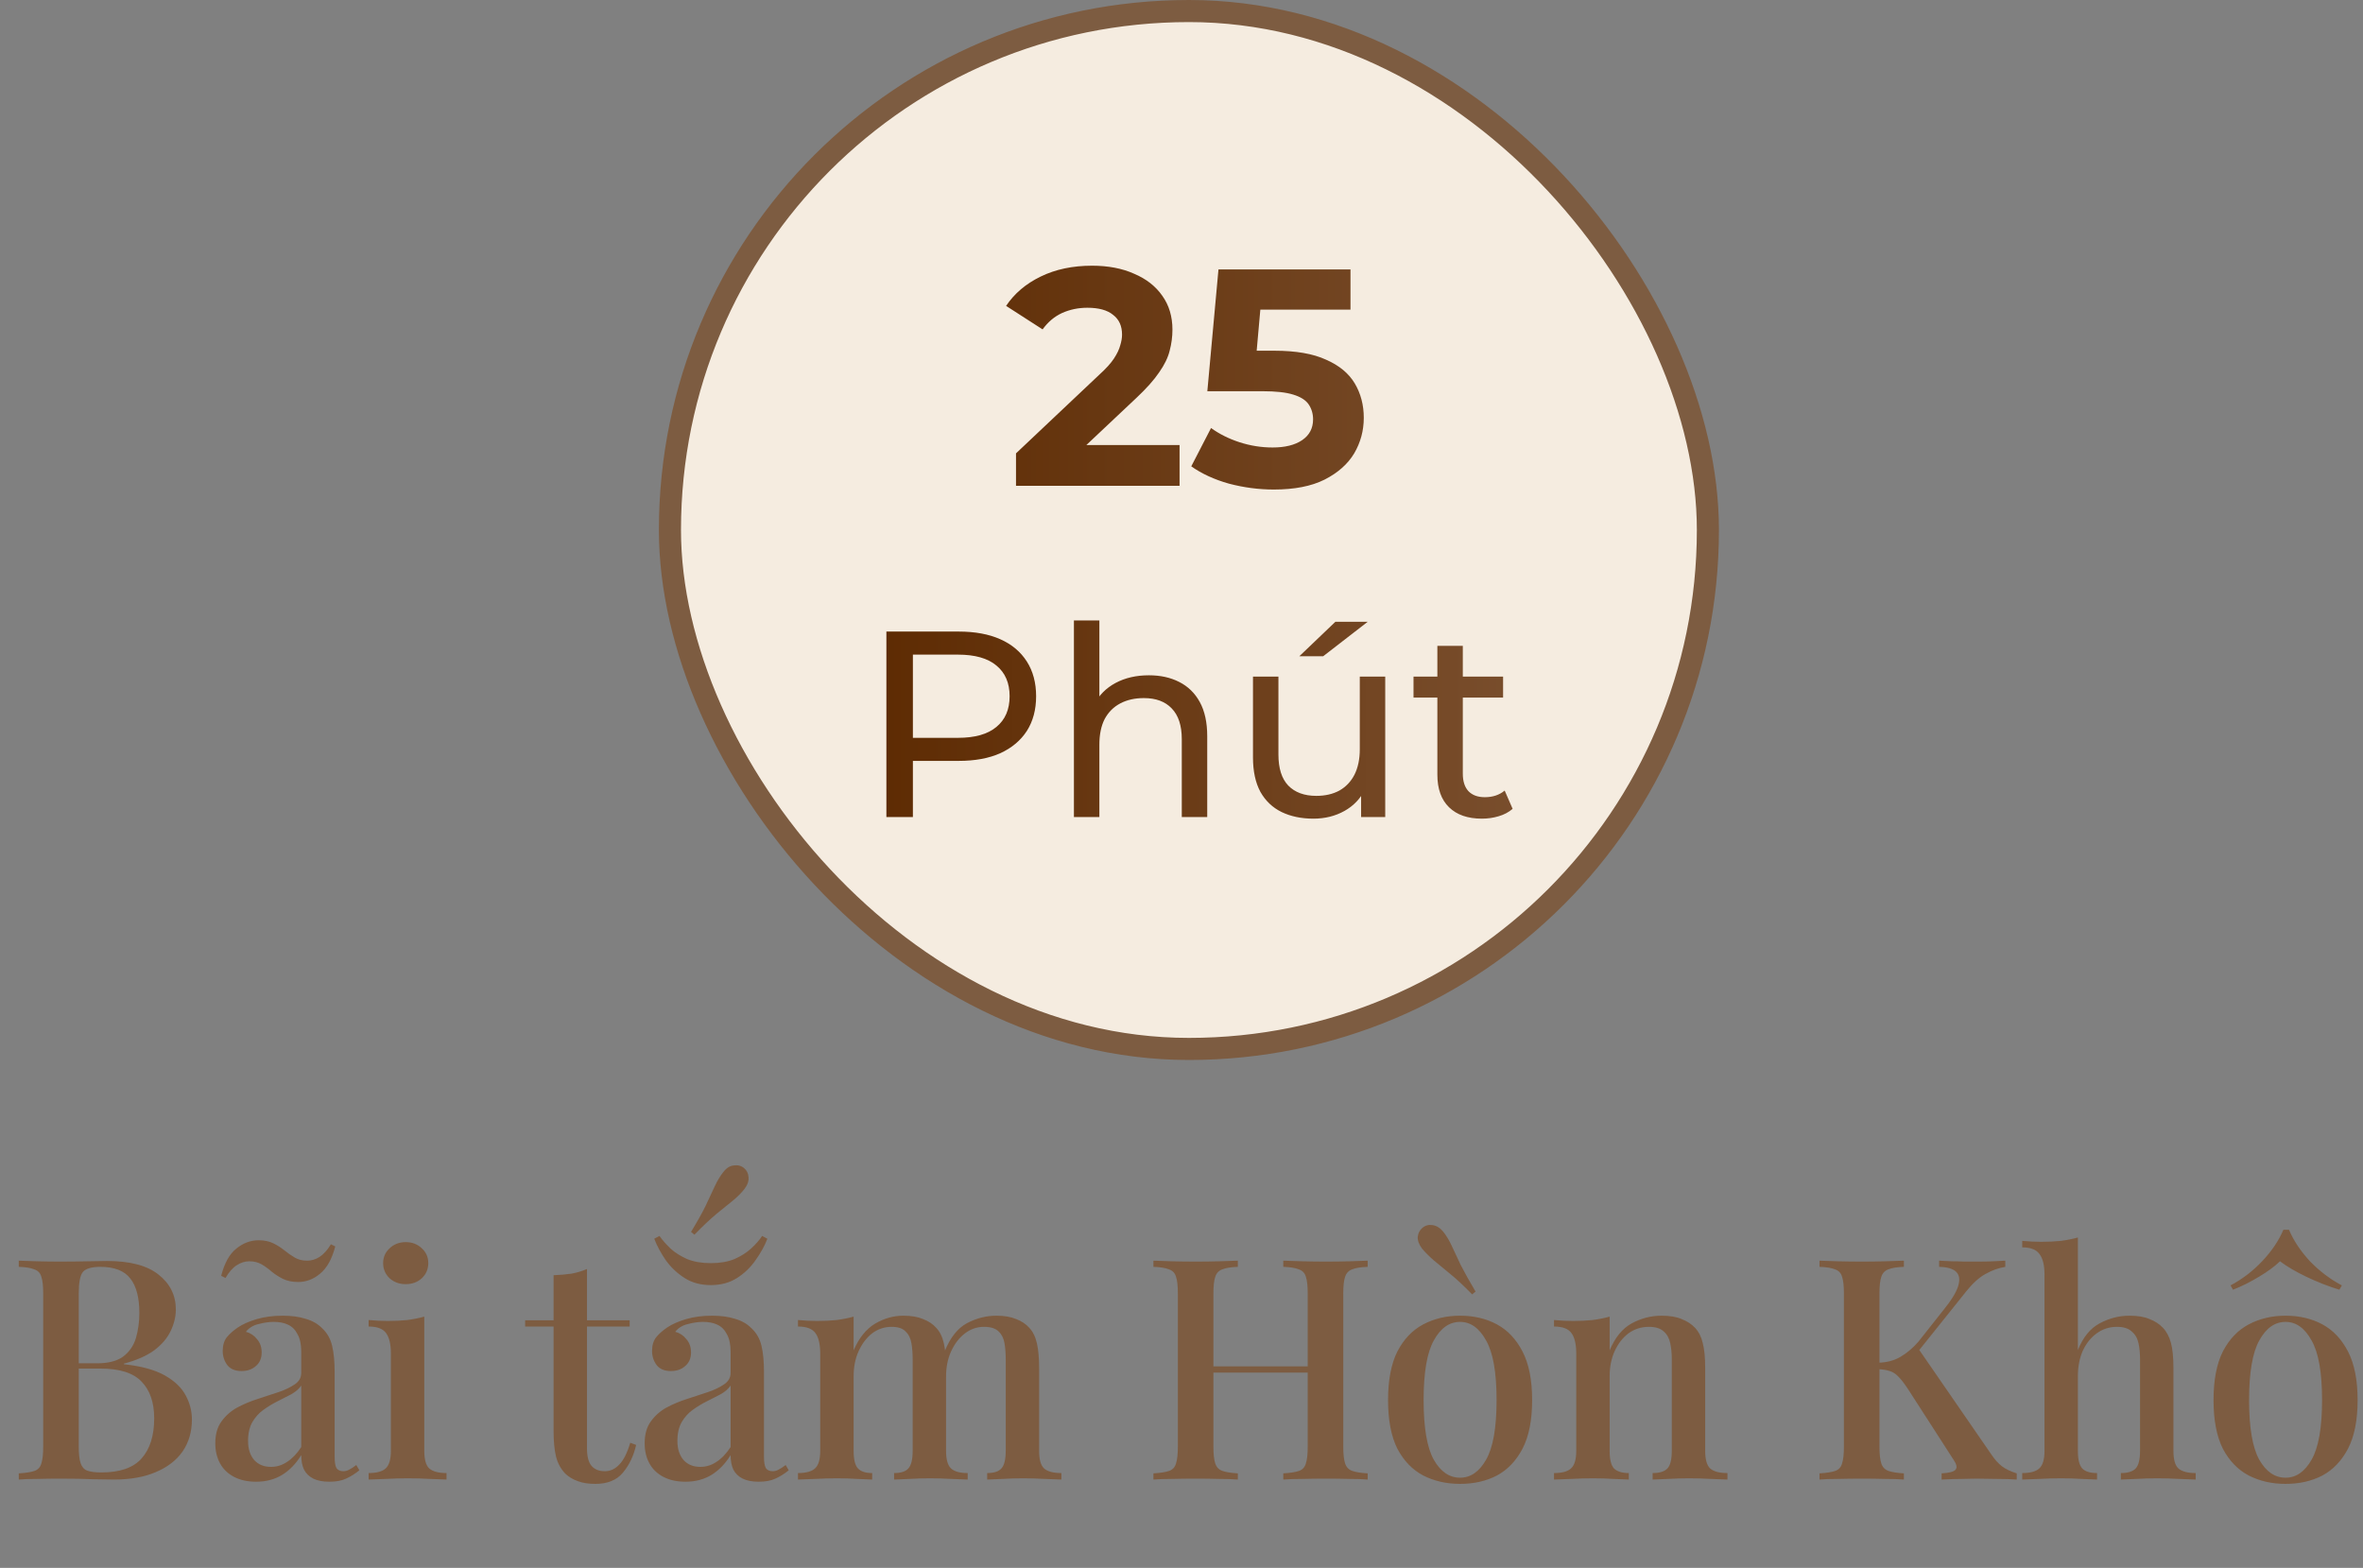 <?xml version="1.0" encoding="UTF-8"?>
<svg xmlns="http://www.w3.org/2000/svg" width="107" height="71" viewBox="0 0 107 71" fill="none">
  <rect x="0" y="0" width="107" height="71" fill="#808080" stroke="none"/>
  <rect x="30.336" y="0.5" width="47" height="47" rx="23.5" fill="#F5ECE0"></rect>
  <rect x="30.336" y="0.5" width="47" height="47" rx="23.5" stroke="#7D5C41"></rect>
  <path d="M46.006 22V20.53L49.786 16.96C50.085 16.689 50.304 16.447 50.444 16.232C50.584 16.017 50.677 15.821 50.724 15.644C50.78 15.467 50.808 15.303 50.808 15.154C50.808 14.762 50.673 14.463 50.402 14.258C50.141 14.043 49.753 13.936 49.24 13.936C48.829 13.936 48.447 14.015 48.092 14.174C47.747 14.333 47.453 14.58 47.21 14.916L45.558 13.852C45.931 13.292 46.454 12.849 47.126 12.522C47.798 12.195 48.573 12.032 49.45 12.032C50.178 12.032 50.813 12.153 51.354 12.396C51.905 12.629 52.329 12.961 52.628 13.39C52.936 13.819 53.09 14.333 53.09 14.93C53.09 15.247 53.048 15.565 52.964 15.882C52.889 16.19 52.731 16.517 52.488 16.862C52.255 17.207 51.909 17.595 51.452 18.024L48.316 20.978L47.882 20.152H53.412V22H46.006ZM57.68 22.168C56.998 22.168 56.322 22.079 55.65 21.902C54.987 21.715 54.418 21.454 53.942 21.118L54.838 19.382C55.211 19.653 55.64 19.867 56.126 20.026C56.62 20.185 57.12 20.264 57.624 20.264C58.193 20.264 58.641 20.152 58.968 19.928C59.294 19.704 59.458 19.391 59.458 18.99C59.458 18.738 59.392 18.514 59.262 18.318C59.131 18.122 58.898 17.973 58.562 17.87C58.235 17.767 57.773 17.716 57.176 17.716H54.67L55.174 12.2H61.152V14.02H55.986L57.162 12.984L56.812 16.918L55.636 15.882H57.708C58.678 15.882 59.458 16.017 60.046 16.288C60.643 16.549 61.077 16.909 61.348 17.366C61.618 17.823 61.754 18.341 61.754 18.92C61.754 19.499 61.609 20.035 61.32 20.53C61.03 21.015 60.582 21.412 59.976 21.72C59.378 22.019 58.613 22.168 57.68 22.168Z" fill="url(#paint0_linear_1962_37718)"></path>
  <path d="M40.137 37V28.6H43.413C44.149 28.6 44.777 28.716 45.297 28.948C45.817 29.18 46.217 29.516 46.497 29.956C46.777 30.396 46.917 30.92 46.917 31.528C46.917 32.136 46.777 32.66 46.497 33.1C46.217 33.532 45.817 33.868 45.297 34.108C44.777 34.34 44.149 34.456 43.413 34.456H40.797L41.337 33.892V37H40.137ZM41.337 34.012L40.797 33.412H43.377C44.145 33.412 44.725 33.248 45.117 32.92C45.517 32.592 45.717 32.128 45.717 31.528C45.717 30.928 45.517 30.464 45.117 30.136C44.725 29.808 44.145 29.644 43.377 29.644H40.797L41.337 29.044V34.012ZM52.025 30.58C52.545 30.58 53.001 30.68 53.393 30.88C53.793 31.08 54.105 31.384 54.329 31.792C54.553 32.2 54.665 32.716 54.665 33.34V37H53.513V33.472C53.513 32.856 53.361 32.392 53.057 32.08C52.761 31.768 52.341 31.612 51.797 31.612C51.389 31.612 51.033 31.692 50.729 31.852C50.425 32.012 50.189 32.248 50.021 32.56C49.861 32.872 49.781 33.26 49.781 33.724V37H48.629V28.096H49.781V32.356L49.553 31.9C49.761 31.484 50.081 31.16 50.513 30.928C50.945 30.696 51.449 30.58 52.025 30.58ZM59.473 37.072C58.929 37.072 58.449 36.972 58.033 36.772C57.625 36.572 57.305 36.268 57.073 35.86C56.849 35.444 56.737 34.924 56.737 34.3V30.64H57.889V34.168C57.889 34.792 58.037 35.26 58.333 35.572C58.637 35.884 59.061 36.04 59.605 36.04C60.005 36.04 60.353 35.96 60.649 35.8C60.945 35.632 61.173 35.392 61.333 35.08C61.493 34.76 61.573 34.376 61.573 33.928V30.64H62.725V37H61.633V35.284L61.813 35.74C61.605 36.164 61.293 36.492 60.877 36.724C60.461 36.956 59.993 37.072 59.473 37.072ZM58.837 29.716L60.469 28.156H61.933L59.917 29.716H58.837ZM67.102 37.072C66.462 37.072 65.966 36.9 65.614 36.556C65.262 36.212 65.086 35.72 65.086 35.08V29.248H66.238V35.032C66.238 35.376 66.322 35.64 66.49 35.824C66.666 36.008 66.914 36.1 67.234 36.1C67.594 36.1 67.894 36 68.134 35.8L68.494 36.628C68.318 36.78 68.106 36.892 67.858 36.964C67.618 37.036 67.366 37.072 67.102 37.072ZM64.006 31.588V30.64H68.062V31.588H64.006Z" fill="url(#paint1_linear_1962_37718)"></path>
  <path d="M0.85 57.088C1.064 57.097 1.34 57.107 1.676 57.116C2.021 57.125 2.362 57.13 2.698 57.13C3.146 57.13 3.57 57.125 3.972 57.116C4.382 57.107 4.672 57.102 4.84 57.102C5.885 57.102 6.664 57.307 7.178 57.718C7.7 58.129 7.962 58.656 7.962 59.3C7.962 59.627 7.882 59.953 7.724 60.28C7.574 60.597 7.327 60.887 6.982 61.148C6.636 61.4 6.179 61.601 5.61 61.75V61.778C6.394 61.862 7.01 62.03 7.458 62.282C7.906 62.534 8.223 62.837 8.41 63.192C8.596 63.537 8.69 63.901 8.69 64.284C8.69 64.835 8.55 65.315 8.27 65.726C7.99 66.127 7.584 66.44 7.052 66.664C6.529 66.888 5.899 67 5.162 67C4.956 67 4.644 66.995 4.224 66.986C3.813 66.967 3.314 66.958 2.726 66.958C2.371 66.958 2.021 66.963 1.676 66.972C1.34 66.972 1.064 66.981 0.85 67V66.72C1.167 66.701 1.405 66.664 1.564 66.608C1.722 66.552 1.825 66.44 1.872 66.272C1.928 66.104 1.956 65.852 1.956 65.516V58.572C1.956 58.227 1.928 57.975 1.872 57.816C1.825 57.648 1.718 57.536 1.55 57.48C1.391 57.415 1.158 57.377 0.85 57.368V57.088ZM4.546 57.368C4.144 57.368 3.878 57.447 3.748 57.606C3.626 57.765 3.566 58.087 3.566 58.572V65.516C3.566 65.843 3.594 66.09 3.65 66.258C3.706 66.426 3.804 66.538 3.944 66.594C4.093 66.65 4.308 66.678 4.588 66.678C5.428 66.678 6.034 66.468 6.408 66.048C6.79 65.619 6.982 65.012 6.982 64.228C6.982 63.509 6.79 62.954 6.408 62.562C6.034 62.17 5.414 61.974 4.546 61.974H3.188C3.188 61.974 3.188 61.937 3.188 61.862C3.188 61.778 3.188 61.736 3.188 61.736H4.392C4.905 61.736 5.302 61.633 5.582 61.428C5.862 61.213 6.053 60.933 6.156 60.588C6.258 60.233 6.31 59.855 6.31 59.454C6.31 58.763 6.174 58.245 5.904 57.9C5.633 57.545 5.18 57.368 4.546 57.368ZM11.597 67.098C11.205 67.098 10.869 67.023 10.589 66.874C10.309 66.725 10.099 66.519 9.959 66.258C9.819 65.997 9.749 65.698 9.749 65.362C9.749 64.951 9.842 64.62 10.029 64.368C10.216 64.107 10.454 63.897 10.743 63.738C11.042 63.579 11.354 63.449 11.681 63.346C12.017 63.234 12.33 63.131 12.619 63.038C12.918 62.935 13.161 62.819 13.347 62.688C13.543 62.557 13.641 62.385 13.641 62.17V61.218C13.641 60.882 13.585 60.616 13.473 60.42C13.37 60.215 13.226 60.07 13.039 59.986C12.862 59.902 12.647 59.86 12.395 59.86C12.181 59.86 11.952 59.893 11.709 59.958C11.466 60.014 11.275 60.131 11.135 60.308C11.341 60.364 11.508 60.476 11.639 60.644C11.779 60.803 11.849 61.003 11.849 61.246C11.849 61.507 11.761 61.713 11.583 61.862C11.415 62.011 11.2 62.086 10.939 62.086C10.65 62.086 10.435 61.997 10.295 61.82C10.155 61.633 10.085 61.419 10.085 61.176C10.085 60.924 10.146 60.719 10.267 60.56C10.398 60.401 10.566 60.252 10.771 60.112C10.995 59.963 11.28 59.837 11.625 59.734C11.98 59.631 12.372 59.58 12.801 59.58C13.203 59.58 13.548 59.627 13.837 59.72C14.136 59.804 14.383 59.944 14.579 60.14C14.812 60.355 14.966 60.625 15.041 60.952C15.116 61.269 15.153 61.657 15.153 62.114V65.978C15.153 66.211 15.181 66.379 15.237 66.482C15.303 66.575 15.405 66.622 15.545 66.622C15.639 66.622 15.727 66.599 15.811 66.552C15.905 66.505 16.012 66.435 16.133 66.342L16.273 66.58C16.077 66.739 15.877 66.865 15.671 66.958C15.475 67.051 15.223 67.098 14.915 67.098C14.617 67.098 14.374 67.051 14.187 66.958C14.001 66.865 13.861 66.729 13.767 66.552C13.683 66.375 13.641 66.155 13.641 65.894C13.399 66.286 13.109 66.585 12.773 66.79C12.437 66.995 12.045 67.098 11.597 67.098ZM12.269 66.426C12.53 66.426 12.773 66.351 12.997 66.202C13.23 66.053 13.445 65.829 13.641 65.53V62.744C13.539 62.893 13.389 63.024 13.193 63.136C12.997 63.239 12.787 63.346 12.563 63.458C12.339 63.57 12.124 63.701 11.919 63.85C11.723 63.99 11.56 64.172 11.429 64.396C11.299 64.62 11.233 64.905 11.233 65.25C11.233 65.614 11.326 65.903 11.513 66.118C11.7 66.323 11.952 66.426 12.269 66.426ZM11.709 56.164C11.97 56.164 12.194 56.211 12.381 56.304C12.568 56.397 12.736 56.505 12.885 56.626C13.034 56.747 13.188 56.855 13.347 56.948C13.506 57.041 13.693 57.088 13.907 57.088C14.103 57.088 14.29 57.032 14.467 56.92C14.654 56.799 14.826 56.607 14.985 56.346L15.181 56.444C15.032 57.013 14.803 57.424 14.495 57.676C14.197 57.928 13.865 58.054 13.501 58.054C13.24 58.054 13.011 58.007 12.815 57.914C12.629 57.821 12.46 57.713 12.311 57.592C12.162 57.461 12.008 57.349 11.849 57.256C11.691 57.163 11.504 57.116 11.289 57.116C11.093 57.116 10.902 57.177 10.715 57.298C10.538 57.41 10.37 57.601 10.211 57.872L10.015 57.774C10.165 57.195 10.393 56.785 10.701 56.542C11.009 56.29 11.345 56.164 11.709 56.164ZM18.372 56.248C18.661 56.248 18.904 56.341 19.099 56.528C19.296 56.705 19.393 56.929 19.393 57.2C19.393 57.471 19.296 57.699 19.099 57.886C18.904 58.063 18.661 58.152 18.372 58.152C18.082 58.152 17.84 58.063 17.643 57.886C17.448 57.699 17.349 57.471 17.349 57.2C17.349 56.929 17.448 56.705 17.643 56.528C17.84 56.341 18.082 56.248 18.372 56.248ZM19.212 59.622V65.698C19.212 66.09 19.286 66.356 19.436 66.496C19.594 66.636 19.855 66.706 20.22 66.706V67C20.061 66.991 19.814 66.981 19.477 66.972C19.151 66.953 18.815 66.944 18.47 66.944C18.143 66.944 17.807 66.953 17.462 66.972C17.116 66.981 16.86 66.991 16.692 67V66.706C17.055 66.706 17.312 66.636 17.462 66.496C17.62 66.356 17.7 66.09 17.7 65.698V61.302C17.7 60.882 17.63 60.574 17.489 60.378C17.349 60.173 17.084 60.07 16.692 60.07V59.776C16.99 59.804 17.279 59.818 17.559 59.818C17.877 59.818 18.171 59.804 18.442 59.776C18.721 59.739 18.978 59.687 19.212 59.622ZM26.579 57.466V59.79H28.511V60.07H26.579V65.572C26.579 65.955 26.649 66.225 26.789 66.384C26.929 66.543 27.13 66.622 27.391 66.622C27.634 66.622 27.848 66.524 28.035 66.328C28.231 66.132 28.399 65.801 28.539 65.334L28.805 65.432C28.693 65.927 28.492 66.347 28.203 66.692C27.923 67.028 27.508 67.196 26.957 67.196C26.64 67.196 26.374 67.154 26.159 67.07C25.944 66.995 25.758 66.883 25.599 66.734C25.394 66.519 25.254 66.263 25.179 65.964C25.104 65.665 25.067 65.269 25.067 64.774V60.07H23.779V59.79H25.067V57.746C25.356 57.737 25.627 57.713 25.879 57.676C26.131 57.629 26.364 57.559 26.579 57.466ZM31.038 67.098C30.646 67.098 30.311 67.023 30.03 66.874C29.75 66.725 29.541 66.519 29.401 66.258C29.261 65.997 29.191 65.698 29.191 65.362C29.191 64.951 29.284 64.62 29.471 64.368C29.657 64.107 29.895 63.897 30.184 63.738C30.483 63.579 30.796 63.449 31.122 63.346C31.459 63.234 31.771 63.131 32.06 63.038C32.359 62.935 32.602 62.819 32.788 62.688C32.984 62.557 33.083 62.385 33.083 62.17V61.218C33.083 60.882 33.026 60.616 32.914 60.42C32.812 60.215 32.667 60.07 32.48 59.986C32.303 59.902 32.089 59.86 31.837 59.86C31.622 59.86 31.393 59.893 31.151 59.958C30.908 60.014 30.716 60.131 30.576 60.308C30.782 60.364 30.95 60.476 31.081 60.644C31.221 60.803 31.291 61.003 31.291 61.246C31.291 61.507 31.202 61.713 31.024 61.862C30.857 62.011 30.642 62.086 30.381 62.086C30.091 62.086 29.877 61.997 29.736 61.82C29.596 61.633 29.526 61.419 29.526 61.176C29.526 60.924 29.587 60.719 29.709 60.56C29.839 60.401 30.007 60.252 30.212 60.112C30.436 59.963 30.721 59.837 31.067 59.734C31.421 59.631 31.813 59.58 32.242 59.58C32.644 59.58 32.989 59.627 33.279 59.72C33.577 59.804 33.825 59.944 34.02 60.14C34.254 60.355 34.408 60.625 34.483 60.952C34.557 61.269 34.594 61.657 34.594 62.114V65.978C34.594 66.211 34.623 66.379 34.678 66.482C34.744 66.575 34.846 66.622 34.986 66.622C35.08 66.622 35.169 66.599 35.252 66.552C35.346 66.505 35.453 66.435 35.575 66.342L35.715 66.58C35.519 66.739 35.318 66.865 35.112 66.958C34.916 67.051 34.664 67.098 34.356 67.098C34.058 67.098 33.815 67.051 33.629 66.958C33.442 66.865 33.302 66.729 33.209 66.552C33.124 66.375 33.083 66.155 33.083 65.894C32.84 66.286 32.55 66.585 32.215 66.79C31.878 66.995 31.486 67.098 31.038 67.098ZM31.71 66.426C31.972 66.426 32.215 66.351 32.438 66.202C32.672 66.053 32.886 65.829 33.083 65.53V62.744C32.98 62.893 32.831 63.024 32.635 63.136C32.438 63.239 32.228 63.346 32.005 63.458C31.78 63.57 31.566 63.701 31.36 63.85C31.165 63.99 31.001 64.172 30.87 64.396C30.74 64.62 30.674 64.905 30.674 65.25C30.674 65.614 30.768 65.903 30.954 66.118C31.141 66.323 31.393 66.426 31.71 66.426ZM34.511 55.968L34.748 56.094C34.627 56.411 34.45 56.733 34.217 57.06C33.992 57.387 33.712 57.657 33.377 57.872C33.041 58.087 32.644 58.194 32.187 58.194C31.729 58.194 31.332 58.087 30.997 57.872C30.66 57.657 30.376 57.387 30.142 57.06C29.919 56.733 29.746 56.411 29.625 56.094L29.863 55.968C29.993 56.155 30.161 56.346 30.366 56.542C30.572 56.729 30.824 56.887 31.122 57.018C31.421 57.139 31.776 57.2 32.187 57.2C32.597 57.2 32.952 57.139 33.251 57.018C33.549 56.887 33.801 56.729 34.007 56.542C34.221 56.346 34.389 56.155 34.511 55.968ZM33.699 52.902C33.82 53.005 33.885 53.14 33.895 53.308C33.913 53.476 33.852 53.653 33.712 53.84C33.563 54.027 33.386 54.204 33.181 54.372C32.975 54.54 32.728 54.741 32.438 54.974C32.158 55.207 31.827 55.52 31.445 55.912L31.291 55.786C31.58 55.31 31.804 54.909 31.962 54.582C32.121 54.246 32.257 53.957 32.368 53.714C32.48 53.471 32.606 53.261 32.746 53.084C32.886 52.897 33.045 52.795 33.222 52.776C33.409 52.748 33.568 52.79 33.699 52.902ZM40.907 59.58C41.261 59.58 41.56 59.631 41.803 59.734C42.045 59.827 42.242 59.958 42.391 60.126C42.559 60.303 42.675 60.541 42.741 60.84C42.806 61.129 42.839 61.498 42.839 61.946V65.698C42.839 66.09 42.913 66.356 43.063 66.496C43.212 66.636 43.464 66.706 43.819 66.706V67C43.66 66.991 43.413 66.981 43.077 66.972C42.75 66.953 42.428 66.944 42.111 66.944C41.794 66.944 41.481 66.953 41.173 66.972C40.874 66.981 40.645 66.991 40.487 67V66.706C40.795 66.706 41.01 66.636 41.131 66.496C41.261 66.356 41.327 66.09 41.327 65.698V61.554C41.327 61.283 41.308 61.041 41.271 60.826C41.233 60.602 41.145 60.425 41.005 60.294C40.874 60.154 40.664 60.084 40.375 60.084C40.048 60.084 39.754 60.182 39.493 60.378C39.241 60.574 39.035 60.845 38.877 61.19C38.727 61.526 38.653 61.904 38.653 62.324V65.698C38.653 66.09 38.718 66.356 38.849 66.496C38.98 66.636 39.194 66.706 39.493 66.706V67C39.343 66.991 39.12 66.981 38.821 66.972C38.522 66.953 38.214 66.944 37.897 66.944C37.58 66.944 37.248 66.953 36.903 66.972C36.557 66.981 36.301 66.991 36.133 67V66.706C36.497 66.706 36.754 66.636 36.903 66.496C37.062 66.356 37.141 66.09 37.141 65.698V61.302C37.141 60.882 37.071 60.574 36.931 60.378C36.791 60.173 36.525 60.07 36.133 60.07V59.776C36.431 59.804 36.721 59.818 37.001 59.818C37.318 59.818 37.612 59.804 37.883 59.776C38.163 59.739 38.419 59.687 38.653 59.622V61.148C38.895 60.588 39.218 60.187 39.619 59.944C40.029 59.701 40.459 59.58 40.907 59.58ZM45.121 59.58C45.475 59.58 45.774 59.631 46.017 59.734C46.26 59.827 46.456 59.958 46.605 60.126C46.773 60.303 46.889 60.541 46.955 60.84C47.02 61.129 47.053 61.498 47.053 61.946V65.698C47.053 66.09 47.127 66.356 47.277 66.496C47.435 66.636 47.697 66.706 48.061 66.706V67C47.902 66.991 47.655 66.981 47.319 66.972C46.983 66.953 46.651 66.944 46.325 66.944C46.008 66.944 45.695 66.953 45.387 66.972C45.088 66.981 44.859 66.991 44.701 67V66.706C45.009 66.706 45.224 66.636 45.345 66.496C45.476 66.356 45.541 66.09 45.541 65.698V61.554C45.541 61.283 45.522 61.041 45.485 60.826C45.448 60.602 45.359 60.425 45.219 60.294C45.079 60.154 44.859 60.084 44.561 60.084C44.234 60.084 43.94 60.187 43.679 60.392C43.427 60.588 43.221 60.859 43.063 61.204C42.913 61.54 42.839 61.918 42.839 62.338L42.783 61.176C43.035 60.56 43.371 60.14 43.791 59.916C44.22 59.692 44.663 59.58 45.121 59.58ZM58.109 67V66.72C58.426 66.701 58.664 66.664 58.823 66.608C58.981 66.552 59.084 66.44 59.131 66.272C59.187 66.104 59.215 65.852 59.215 65.516V58.572C59.215 58.227 59.187 57.975 59.131 57.816C59.084 57.648 58.977 57.536 58.809 57.48C58.65 57.415 58.417 57.377 58.109 57.368V57.088C58.342 57.097 58.631 57.107 58.977 57.116C59.331 57.125 59.681 57.13 60.027 57.13C60.419 57.13 60.783 57.125 61.119 57.116C61.455 57.107 61.725 57.097 61.931 57.088V57.368C61.623 57.377 61.389 57.415 61.231 57.48C61.072 57.536 60.965 57.648 60.909 57.816C60.853 57.975 60.825 58.227 60.825 58.572V65.516C60.825 65.852 60.853 66.104 60.909 66.272C60.965 66.44 61.072 66.552 61.231 66.608C61.389 66.664 61.623 66.701 61.931 66.72V67C61.725 66.981 61.455 66.972 61.119 66.972C60.783 66.963 60.419 66.958 60.027 66.958C59.681 66.958 59.331 66.963 58.977 66.972C58.631 66.972 58.342 66.981 58.109 67ZM52.229 67V66.72C52.546 66.701 52.784 66.664 52.943 66.608C53.101 66.552 53.204 66.44 53.251 66.272C53.307 66.104 53.335 65.852 53.335 65.516V58.572C53.335 58.227 53.307 57.975 53.251 57.816C53.204 57.648 53.097 57.536 52.929 57.48C52.77 57.415 52.537 57.377 52.229 57.368V57.088C52.443 57.097 52.719 57.107 53.055 57.116C53.4 57.125 53.769 57.13 54.161 57.13C54.515 57.13 54.861 57.125 55.197 57.116C55.542 57.107 55.827 57.097 56.051 57.088V57.368C55.743 57.377 55.509 57.415 55.351 57.48C55.192 57.536 55.085 57.648 55.029 57.816C54.973 57.975 54.945 58.227 54.945 58.572V65.516C54.945 65.852 54.973 66.104 55.029 66.272C55.085 66.44 55.192 66.552 55.351 66.608C55.509 66.664 55.743 66.701 56.051 66.72V67C55.827 66.981 55.542 66.972 55.197 66.972C54.861 66.963 54.515 66.958 54.161 66.958C53.769 66.958 53.4 66.963 53.055 66.972C52.719 66.972 52.443 66.981 52.229 67ZM54.315 62.156V61.876H59.845V62.156H54.315ZM66.115 59.58C66.741 59.58 67.296 59.711 67.781 59.972C68.267 60.233 68.654 60.644 68.943 61.204C69.233 61.764 69.377 62.497 69.377 63.402C69.377 64.307 69.233 65.04 68.943 65.6C68.654 66.151 68.267 66.557 67.781 66.818C67.296 67.07 66.741 67.196 66.115 67.196C65.499 67.196 64.944 67.07 64.449 66.818C63.955 66.557 63.563 66.151 63.273 65.6C62.993 65.04 62.853 64.307 62.853 63.402C62.853 62.497 62.993 61.764 63.273 61.204C63.563 60.644 63.955 60.233 64.449 59.972C64.944 59.711 65.499 59.58 66.115 59.58ZM66.115 59.86C65.63 59.86 65.233 60.14 64.925 60.7C64.617 61.251 64.463 62.151 64.463 63.402C64.463 64.653 64.617 65.553 64.925 66.104C65.233 66.645 65.63 66.916 66.115 66.916C66.591 66.916 66.983 66.645 67.291 66.104C67.609 65.553 67.767 64.653 67.767 63.402C67.767 62.151 67.609 61.251 67.291 60.7C66.983 60.14 66.591 59.86 66.115 59.86ZM64.407 55.604C64.538 55.492 64.692 55.45 64.869 55.478C65.056 55.506 65.219 55.609 65.359 55.786C65.499 55.963 65.625 56.173 65.737 56.416C65.849 56.659 65.985 56.948 66.143 57.284C66.311 57.611 66.535 58.012 66.815 58.488L66.661 58.614C66.279 58.222 65.943 57.909 65.653 57.676C65.373 57.443 65.131 57.242 64.925 57.074C64.729 56.906 64.552 56.729 64.393 56.542C64.253 56.355 64.188 56.178 64.197 56.01C64.216 55.842 64.286 55.707 64.407 55.604ZM75.239 59.58C75.613 59.58 75.916 59.631 76.149 59.734C76.392 59.827 76.593 59.958 76.751 60.126C76.919 60.303 77.036 60.532 77.101 60.812C77.176 61.092 77.213 61.47 77.213 61.946V65.698C77.213 66.09 77.288 66.356 77.437 66.496C77.596 66.636 77.857 66.706 78.221 66.706V67C78.063 66.991 77.815 66.981 77.479 66.972C77.143 66.953 76.812 66.944 76.485 66.944C76.168 66.944 75.851 66.953 75.533 66.972C75.225 66.981 74.992 66.991 74.833 67V66.706C75.151 66.706 75.375 66.636 75.505 66.496C75.636 66.356 75.701 66.09 75.701 65.698V61.554C75.701 61.283 75.678 61.041 75.631 60.826C75.585 60.602 75.487 60.425 75.337 60.294C75.188 60.154 74.964 60.084 74.665 60.084C74.32 60.084 74.012 60.182 73.741 60.378C73.48 60.574 73.27 60.845 73.111 61.19C72.962 61.526 72.887 61.904 72.887 62.324V65.698C72.887 66.09 72.953 66.356 73.083 66.496C73.223 66.636 73.447 66.706 73.755 66.706V67C73.606 66.991 73.377 66.981 73.069 66.972C72.771 66.953 72.458 66.944 72.131 66.944C71.814 66.944 71.483 66.953 71.137 66.972C70.792 66.981 70.535 66.991 70.367 67V66.706C70.731 66.706 70.988 66.636 71.137 66.496C71.296 66.356 71.375 66.09 71.375 65.698V61.302C71.375 60.882 71.305 60.574 71.165 60.378C71.025 60.173 70.759 60.07 70.367 60.07V59.776C70.666 59.804 70.955 59.818 71.235 59.818C71.553 59.818 71.847 59.804 72.117 59.776C72.397 59.739 72.654 59.687 72.887 59.622V61.148C73.13 60.569 73.461 60.163 73.881 59.93C74.311 59.697 74.763 59.58 75.239 59.58ZM90.803 57.088V57.368C90.504 57.415 90.205 57.522 89.907 57.69C89.617 57.849 89.323 58.115 89.025 58.488L86.337 61.848L86.813 60.994L90.173 65.866C90.322 66.09 90.481 66.267 90.649 66.398C90.826 66.529 91.05 66.636 91.321 66.72V67C91.069 66.981 90.765 66.972 90.411 66.972C90.056 66.963 89.743 66.958 89.473 66.958C89.305 66.958 89.095 66.963 88.843 66.972C88.6 66.972 88.292 66.981 87.919 67V66.72C88.264 66.701 88.474 66.645 88.549 66.552C88.633 66.459 88.6 66.305 88.451 66.09L86.421 62.94C86.253 62.679 86.103 62.483 85.973 62.352C85.842 62.212 85.707 62.123 85.567 62.086C85.427 62.039 85.254 62.011 85.049 62.002V61.708C85.441 61.699 85.777 61.61 86.057 61.442C86.346 61.274 86.617 61.045 86.869 60.756L88.031 59.286C88.357 58.885 88.567 58.544 88.661 58.264C88.754 57.975 88.731 57.755 88.591 57.606C88.451 57.457 88.189 57.377 87.807 57.368V57.088C88.003 57.097 88.194 57.107 88.381 57.116C88.577 57.116 88.773 57.121 88.969 57.13C89.174 57.13 89.375 57.13 89.571 57.13C89.823 57.13 90.051 57.125 90.257 57.116C90.471 57.107 90.653 57.097 90.803 57.088ZM86.211 57.088V57.368C85.903 57.377 85.669 57.415 85.511 57.48C85.352 57.536 85.245 57.648 85.189 57.816C85.133 57.975 85.105 58.227 85.105 58.572V65.516C85.105 65.852 85.133 66.104 85.189 66.272C85.245 66.44 85.352 66.552 85.511 66.608C85.669 66.664 85.903 66.701 86.211 66.72V67C85.987 66.981 85.702 66.972 85.357 66.972C85.021 66.963 84.675 66.958 84.321 66.958C83.929 66.958 83.56 66.963 83.215 66.972C82.879 66.972 82.603 66.981 82.389 67V66.72C82.706 66.701 82.944 66.664 83.103 66.608C83.261 66.552 83.364 66.44 83.411 66.272C83.467 66.104 83.495 65.852 83.495 65.516V58.572C83.495 58.227 83.467 57.975 83.411 57.816C83.364 57.648 83.257 57.536 83.089 57.48C82.93 57.415 82.697 57.377 82.389 57.368V57.088C82.603 57.097 82.879 57.107 83.215 57.116C83.56 57.125 83.929 57.13 84.321 57.13C84.675 57.13 85.021 57.125 85.357 57.116C85.702 57.107 85.987 57.097 86.211 57.088ZM94.09 56.038V61.134C94.323 60.555 94.65 60.154 95.07 59.93C95.499 59.697 95.952 59.58 96.428 59.58C96.801 59.58 97.105 59.631 97.338 59.734C97.581 59.827 97.781 59.958 97.94 60.126C98.108 60.303 98.229 60.532 98.304 60.812C98.379 61.092 98.416 61.47 98.416 61.946V65.698C98.416 66.09 98.491 66.356 98.64 66.496C98.799 66.636 99.06 66.706 99.424 66.706V67C99.256 66.991 99.004 66.981 98.668 66.972C98.332 66.953 98.005 66.944 97.688 66.944C97.361 66.944 97.039 66.953 96.722 66.972C96.414 66.981 96.185 66.991 96.036 67V66.706C96.353 66.706 96.577 66.636 96.708 66.496C96.839 66.356 96.904 66.09 96.904 65.698V61.554C96.904 61.283 96.881 61.041 96.834 60.826C96.787 60.602 96.685 60.425 96.526 60.294C96.377 60.154 96.153 60.084 95.854 60.084C95.518 60.084 95.215 60.182 94.944 60.378C94.683 60.565 94.473 60.826 94.314 61.162C94.165 61.498 94.09 61.881 94.09 62.31V65.698C94.09 66.09 94.155 66.356 94.286 66.496C94.417 66.636 94.641 66.706 94.958 66.706V67C94.799 66.991 94.566 66.981 94.258 66.972C93.959 66.953 93.651 66.944 93.334 66.944C93.007 66.944 92.671 66.953 92.326 66.972C91.99 66.981 91.738 66.991 91.57 67V66.706C91.934 66.706 92.191 66.636 92.34 66.496C92.499 66.356 92.578 66.09 92.578 65.698V57.718C92.578 57.298 92.503 56.99 92.354 56.794C92.214 56.589 91.953 56.486 91.57 56.486V56.192C91.869 56.22 92.158 56.234 92.438 56.234C92.746 56.234 93.04 56.22 93.32 56.192C93.6 56.155 93.857 56.103 94.09 56.038ZM103.494 59.58C104.12 59.58 104.675 59.711 105.16 59.972C105.646 60.233 106.033 60.644 106.322 61.204C106.612 61.764 106.756 62.497 106.756 63.402C106.756 64.307 106.612 65.04 106.322 65.6C106.033 66.151 105.646 66.557 105.16 66.818C104.675 67.07 104.12 67.196 103.494 67.196C102.878 67.196 102.323 67.07 101.828 66.818C101.334 66.557 100.942 66.151 100.652 65.6C100.372 65.04 100.232 64.307 100.232 63.402C100.232 62.497 100.372 61.764 100.652 61.204C100.942 60.644 101.334 60.233 101.828 59.972C102.323 59.711 102.878 59.58 103.494 59.58ZM103.494 59.86C103.009 59.86 102.612 60.14 102.304 60.7C101.996 61.251 101.842 62.151 101.842 63.402C101.842 64.653 101.996 65.553 102.304 66.104C102.612 66.645 103.009 66.916 103.494 66.916C103.97 66.916 104.362 66.645 104.67 66.104C104.988 65.553 105.146 64.653 105.146 63.402C105.146 62.151 104.988 61.251 104.67 60.7C104.362 60.14 103.97 59.86 103.494 59.86ZM103.648 55.688C103.854 56.173 104.166 56.645 104.586 57.102C105.016 57.55 105.501 57.919 106.042 58.208L105.93 58.404C105.417 58.245 104.918 58.049 104.432 57.816C103.947 57.583 103.55 57.349 103.242 57.116C103 57.349 102.682 57.583 102.29 57.816C101.908 58.049 101.516 58.245 101.114 58.404L101.002 58.208C101.544 57.919 102.024 57.55 102.444 57.102C102.874 56.645 103.191 56.173 103.396 55.688H103.648Z" fill="#7D5C41"></path>
  <defs>
    <linearGradient id="paint0_linear_1962_37718" x1="37.836" y1="16.5" x2="69.836" y2="16.5" gradientUnits="userSpaceOnUse">
      <stop stop-color="#5C2900"></stop>
      <stop offset="1" stop-color="#7A4F2E"></stop>
    </linearGradient>
    <linearGradient id="paint1_linear_1962_37718" x1="37.836" y1="32.5" x2="69.836" y2="32.5" gradientUnits="userSpaceOnUse">
      <stop stop-color="#5C2900"></stop>
      <stop offset="1" stop-color="#7A4F2E"></stop>
    </linearGradient>
  </defs>
</svg>
